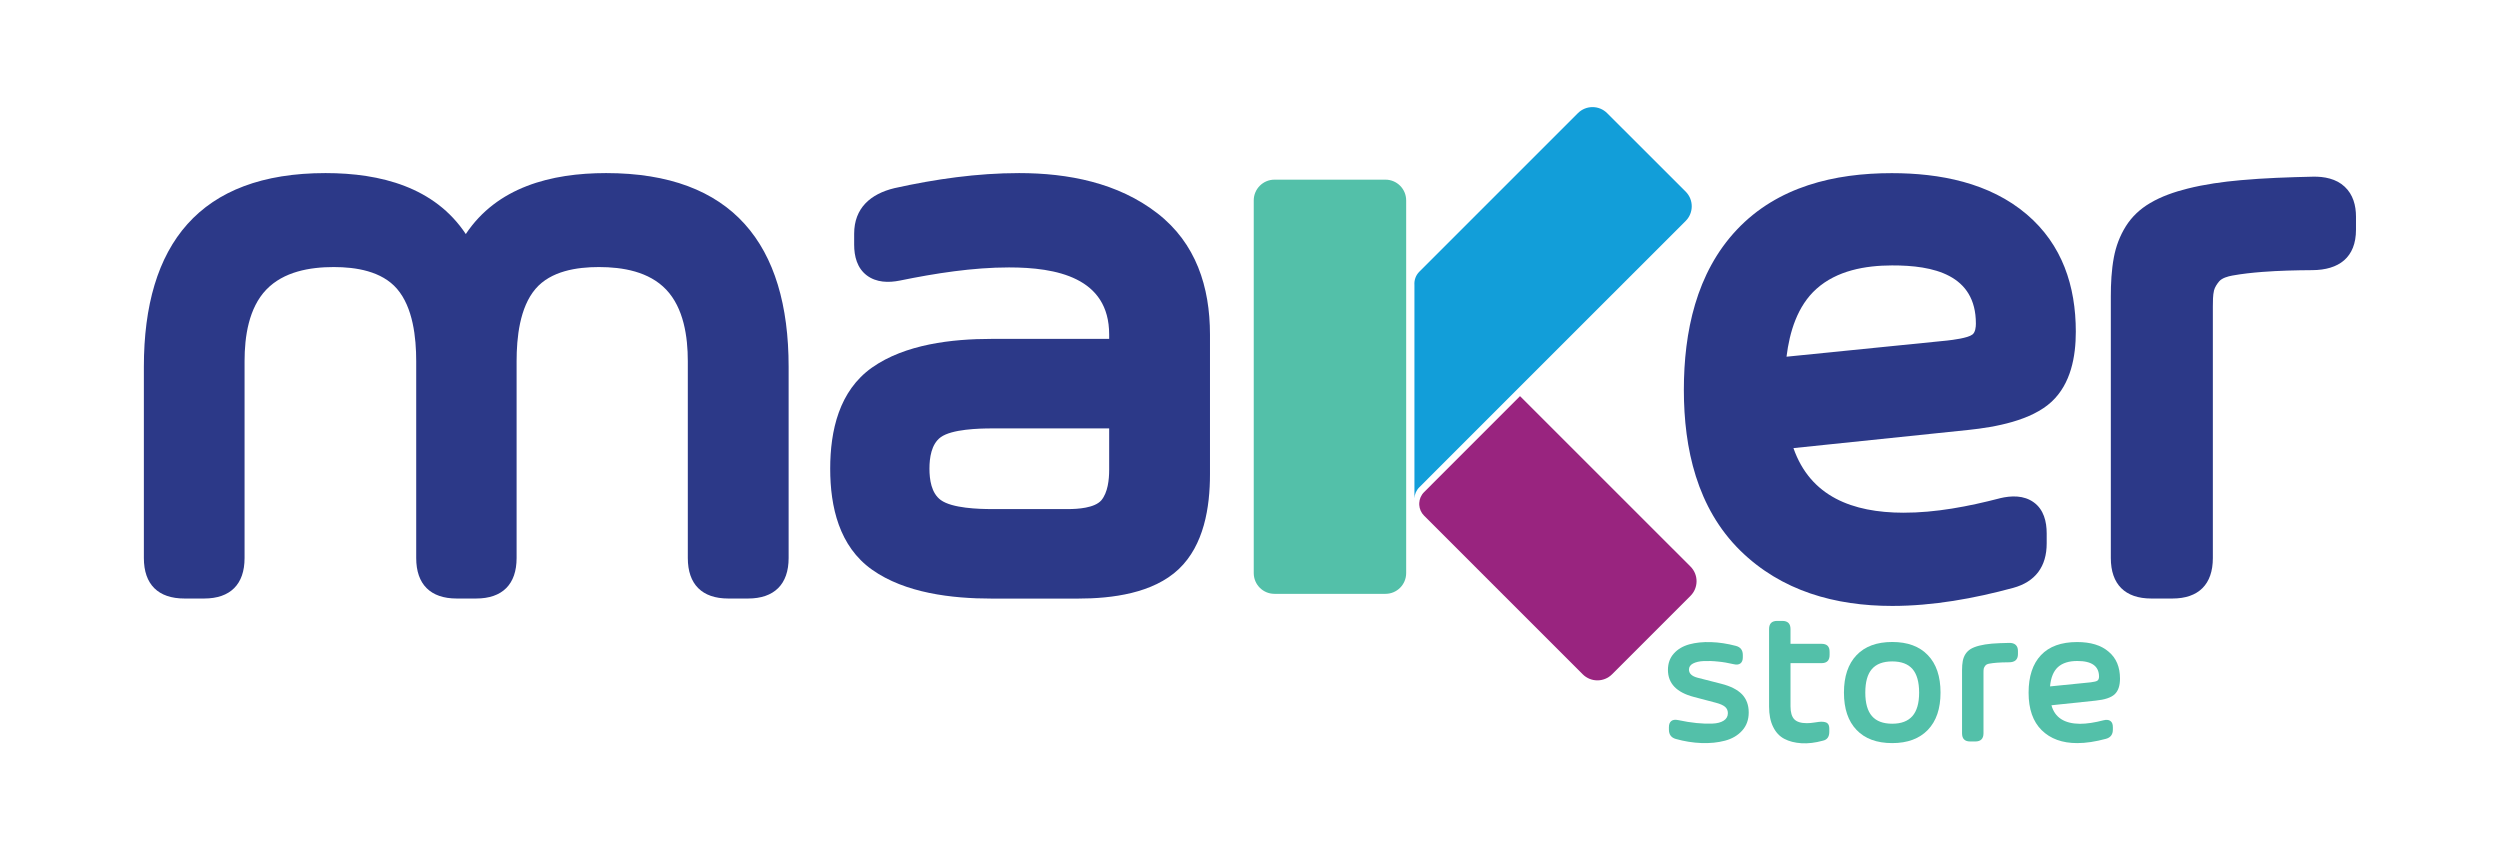<?xml version="1.0" encoding="UTF-8" standalone="no"?>
<svg xmlns="http://www.w3.org/2000/svg" xmlns:xlink="http://www.w3.org/1999/xlink" xmlns:serif="http://www.serif.com/" width="100%" height="100%" viewBox="0 0 8574 2917" version="1.1" xml:space="preserve" style="fill-rule:evenodd;clip-rule:evenodd;stroke-linejoin:round;stroke-miterlimit:2;">
  <g id="Layer-1" serif:id="Layer 1">
    <path d="M7030.84,2354.1c2.7,-30.413 11.846,-52.3 27.088,-66.296c15.587,-13.925 37.545,-20.854 66.087,-20.854c49.95,-0.209 74.825,17.737 74.825,53.62c0,6.442 -1.942,11.017 -5.2,13.513c-3.533,2.696 -11.221,4.571 -23.346,6.025l-139.454,13.992Zm221.758,26.879c12.121,-11.429 18.15,-29.163 18.15,-53.755c0,-39.562 -12.954,-70.666 -39.212,-92.349c-25.633,-22.1 -61.654,-32.909 -107.933,-32.909c-54.384,0 -95.742,15.038 -124.009,45.034c-28.129,29.787 -42.329,72.741 -42.329,128.579c0,56.325 14.967,99.204 45.029,128.783c30,29.45 70.388,44.2 121.721,44.2c29.929,0 62.7,-4.983 98.583,-14.75c15.796,-4.229 23.696,-14.829 23.696,-31.525l0,-8.312c0,-10.188 -2.704,-17.113 -8.312,-21.267c-5.613,-4.158 -13.513,-4.992 -23.554,-2.496c-30.413,7.896 -57.505,12.121 -81.13,12.121c-53.27,-0.479 -86.041,-21.475 -97.679,-63.596l151.304,-15.862c31.521,-3.117 53.342,-10.396 65.675,-21.896" style="fill:#53c0a9;fill-rule:nonzero;"></path>
    <path d="M6890.55,2204.87c9.771,-0.208 17.321,2.079 22.517,6.859c5.196,4.783 7.687,11.708 7.687,20.854l0,10.6c0,18.775 -10.183,28.196 -30.829,28.196c-17.317,0.208 -31.242,0.554 -41.496,1.454c-10.391,0.833 -18.704,1.871 -25.425,3.117c-6.721,1.041 -11.221,3.329 -13.925,6.649c-2.7,3.33 -4.641,6.446 -5.475,9.771c-0.829,3.188 -1.037,8.175 -1.037,14.617l-0,207.833c-0,18.704 -9.421,28.125 -28.125,28.125l-17.529,0c-18.771,0 -27.917,-9.421 -27.917,-28.125l-0,-216.562c-0,-12.329 0.833,-22.517 2.492,-31.317c1.662,-8.517 4.575,-16.417 9.216,-23.758c4.571,-7.067 10.6,-12.888 18.079,-17.525c7.346,-4.367 17.321,-8.317 29.65,-11.434c12.263,-3.116 26.675,-5.404 43.092,-6.858c16.004,-1.25 35.888,-2.079 59.025,-2.496" style="fill:#53c0a9;fill-rule:nonzero;"></path>
    <path d="M6558.92,2455.8c-15.45,17.525 -38.313,26.258 -69.346,26.258c-31.175,0 -54.521,-8.733 -69.625,-26.258c-15.034,-17.246 -22.725,-44.129 -22.725,-80.434c-0,-36.508 7.483,-63.387 22.725,-80.845c15.104,-17.321 38.45,-26.121 69.625,-26.121c31.241,-0 54.383,8.8 69.554,26.121c14.962,17.458 22.721,44.337 22.721,80.845c-0,36.305 -7.759,62.909 -22.929,80.434m52.929,-208.804c-28.75,-30.205 -69.625,-45.238 -122.275,-45.238c-52.792,0 -93.667,15.033 -122.417,45.238c-28.75,30.204 -43.158,72.95 -43.158,128.37c-0,55.425 14.408,97.959 43.158,127.959c28.75,30.204 69.625,45.237 122.417,45.237c52.441,0 93.316,-15.237 122.275,-45.446c28.958,-30.204 43.366,-72.741 43.366,-127.75c0,-55.42 -14.408,-98.37 -43.366,-128.37" style="fill:#53c0a9;fill-rule:nonzero;"></path>
    <path d="M6274.81,2246.1c0,18.775 -9.141,28.196 -27.712,28.196l-106.342,-0l0,148.396c0,20.641 4.434,35.258 12.959,44.195c8.729,8.938 23.137,13.3 43.366,13.3c7.896,0 17.113,-0.829 27.296,-2.491c10.254,-1.663 17.458,-2.492 21.475,-2.492c10.6,0 17.942,1.867 21.821,5.608c4.021,3.534 6.1,9.838 6.1,18.15l-0,10.879c-0,17.042 -7.275,27.296 -22.1,30.409c-26.467,7.279 -51.058,10.187 -73.575,8.733c-22.513,-1.454 -42.121,-6.442 -58.329,-14.962c-16.559,-8.592 -29.375,-22.309 -38.588,-41.084c-9.425,-18.775 -13.929,-42.121 -13.929,-70.041l0,-265.542c0,-18.775 9.354,-27.921 27.85,-27.921l17.529,0c18.775,0 28.125,9.354 28.125,27.921l0,50.646l106.342,-0c18.775,-0 27.921,9.141 27.712,27.708l0,10.392Z" style="fill:#53c0a9;fill-rule:nonzero;"></path>
    <path d="M5747.05,2534.22c-15.45,-4.438 -23.346,-15.034 -23.346,-31.938l-0,-8.313c-0,-9.837 2.7,-16.699 8.104,-21.062c5.471,-4.363 13.092,-5.404 23.346,-3.321c22.933,4.775 43.991,8.313 63.387,10.179c19.121,1.871 37.275,2.563 53.971,1.871c16.833,-0.554 29.858,-4.158 39.208,-10.183c9.355,-6.025 14.205,-14.617 14.205,-25.634c-0,-9.212 -3.396,-16.483 -9.838,-21.887c-6.512,-5.404 -16.904,-10.05 -31.037,-13.717l-75.93,-20.025c-59.162,-15.45 -88.741,-46.279 -88.741,-92.766c-0,-22.304 6.65,-40.871 20.021,-55.904c13.3,-14.963 31.033,-25.421 53.133,-31.659c22.1,-6.025 46.904,-8.591 74.408,-7.691c27.5,0.833 55.904,5.195 85.209,12.887c16.141,4.154 24.041,14.617 24.041,31.242l0,8.175c0,9.558 -2.704,16.695 -8.383,20.854c-5.613,4.158 -13.3,4.991 -23.346,2.496c-18.154,-4.159 -35.887,-7.346 -53.346,-8.942c-17.458,-1.938 -34.012,-2.354 -48.979,-1.729c-14.962,0.625 -27.296,3.533 -36.717,8.383c-9.354,4.988 -13.925,11.846 -13.925,20.854c0,13.296 9.63,22.513 28.75,27.709l82.371,21.062c31.8,8.104 55.425,20.229 70.871,36.025c15.171,16.071 22.933,36.713 22.933,62.142c0,25.008 -7.483,45.654 -22.516,62.35c-15.034,16.625 -34.638,28.129 -59.025,34.567c-24.179,6.445 -51.059,9.145 -80.429,8.104c-29.238,-1.038 -58.817,-5.817 -88.4,-14.129" style="fill:#53c0a9;fill-rule:nonzero;"></path>
    <path d="M6127.02,1223.35c10.462,-85.075 37.479,-174.441 102.604,-232.637c70.246,-62.975 167.579,-80.221 259.025,-80.434c141.537,-0.412 287.85,31.25 287.85,199.455c-0,11.637 -1.663,29.995 -12.05,37.687l-0.417,0.208c-15.037,11.709 -66.925,18.15 -85.283,20.23l-551.729,55.491Zm909.825,153.796c65.262,-61.242 82.37,-153.796 82.37,-239.7c0,-156.708 -46.691,-298.454 -167.787,-401.883c-128.233,-109.388 -299.279,-141.742 -463.4,-141.742c-196.542,0 -391.629,46.071 -530.879,193.492c-140.079,148.187 -182.2,351.796 -182.2,549.862c-0,201.321 45.308,405.134 193.216,550.829c141.746,139.246 326.23,190.092 521.388,190.092c139.592,0 280.296,-25.421 414.696,-61.858c76.55,-20.855 115.071,-73.575 115.071,-152.413l-0,-34.571c-0,-40.25 -9.975,-81.541 -44.13,-106.275c-34.016,-24.796 -77.175,-23.55 -116.32,-14.2l-0.413,0.209c-106.55,27.708 -220.721,49.812 -331.217,49.391c-173.612,-0.412 -318.262,-55.212 -376.458,-221.55l600.292,-62.346c91.725,-9.562 215.941,-31.87 285.771,-97.337" style="fill:#2c3988;fill-rule:nonzero;"></path>
    <path d="M7932.34,605.946c38.933,-0.829 79.6,6.863 108.975,34.363c28.958,27.087 38.795,64.429 38.795,102.95l0,44.475c0,95.396 -58.612,138.35 -150.058,138.762c-56.737,0.417 -114.1,1.663 -170.771,6.029c-34.362,2.705 -69.137,6.305 -103.362,12.538c-14.546,2.7 -34.984,8.104 -45.029,19.812c-7.275,8.73 -14.825,19.817 -17.738,31.246c-3.946,16.071 -3.946,38.588 -3.946,55.288l0,862.437c0,90.059 -48.771,138.834 -138.766,138.834l-72.325,-0c-90.063,-0 -138.834,-48.775 -138.834,-138.834l0,-897.291c0,-44.405 2.217,-90.059 10.392,-133.771c7.067,-37.963 20.437,-73.575 40.804,-106.342c20.925,-33.396 48.979,-59.579 82.858,-79.604c38.934,-23.342 84.517,-38.796 128.58,-49.875c59.441,-14.967 121.308,-23.558 182.337,-28.963c82.096,-7.479 165.3,-10.179 248.088,-12.054" style="fill:#2c3988;"></path>
    <path d="M4867.47,1725.06l0,6.65c0.83,13.583 6.442,26.879 16.834,37.133l543.833,543.763c27.708,27.712 72.808,27.712 100.521,-0l269.075,-269.071c27.712,-27.713 27.712,-72.742 -0,-100.454l-584.704,-584.5l-328.725,328.929c-10.6,10.462 -16.213,23.971 -16.834,37.55" style="fill:#99247f;fill-rule:nonzero;"></path>
    <path d="M5781.27,657.233l-269.354,-269.075c-27.713,-27.78 -72.671,-27.78 -100.455,-0l-543.829,543.762c-12.471,12.542 -17.875,29.238 -16.696,45.45l0,731.433c0.692,-13.783 6.305,-27.295 16.9,-37.754l328.796,-328.933l584.638,-584.429c27.641,-27.709 27.641,-72.742 -0,-100.454" style="fill:#129ed9;fill-rule:nonzero;"></path>
    <path d="M4299.84,687.237l0,1278.32c0,39.212 31.729,71.079 71.075,71.079l380.688,-0c39.141,-0 71.008,-31.658 71.008,-71.079l0,-1278.32c0,-39.208 -31.867,-71.075 -71.008,-71.075l-380.688,0c-39.137,0 -71.075,31.867 -71.075,71.075" style="fill:#53c0a9;fill-rule:nonzero;"></path>
    <path d="M3803.99,1611.66c0,33.533 -4.575,77.525 -26.879,104.196c-23.142,26.666 -81.679,30.062 -114.033,30.062l-260.763,0c-46.071,0 -136.683,-2.7 -175.687,-30.896c-32.7,-23.762 -39.005,-70.458 -39.005,-107.725c0,-37.133 6.305,-84.037 38.588,-107.8c37.962,-27.708 131.075,-30.204 176.104,-30.204l401.675,0l0,142.367Zm165.296,-880.246c-135.092,-104.817 -306.625,-137.792 -474.208,-137.792c-143.405,0 -287.85,20.646 -427.721,51.684c-81.888,19.808 -137.929,68.375 -137.929,156.354l-0,37.342c-0,39.975 9.975,80.225 43.295,105.445c32.976,24.796 74.613,25.63 113.617,17.734c121.096,-24.8 250.371,-45.034 374.171,-45.034c161.279,0 343.479,33.95 343.479,229.934l0,15.175l-403.337,-0c-135.509,-0 -296.163,18.15 -409.988,98.371c-112.712,79.67 -143.404,215.733 -143.404,346.875c0,130.866 30.829,266.375 143.404,346.183c113.825,80.708 274.067,99.208 409.988,99.208l296.854,0c116.042,0 257.162,-17.737 345.354,-101.287c86.321,-82.096 106.896,-211.367 106.896,-324.984l-0,-479.4c-0,-163.566 -48.079,-313.204 -180.471,-415.808" style="fill:#2c3988;fill-rule:nonzero;"></path>
    <path d="M1597.49,802.697c106.967,-160.654 291.8,-209.083 481.275,-209.083c432.296,0 625.925,243.863 625.925,664.308l0,655.925c0,90.059 -49.396,138.834 -139.25,138.834l-67.754,-0c-89.992,-0 -138.763,-48.775 -138.763,-138.834l0,-675.32c0,-83.759 -13.995,-181.93 -74.195,-245.317c-59.025,-61.933 -148.809,-77.308 -230.767,-77.308c-75.858,-0 -164.879,13.504 -217.183,74.608c-54.592,63.6 -65.055,167.792 -65.055,248.017l0,675.32c0,90.059 -48.77,138.834 -138.833,138.834l-66.712,-0c-89.992,-0 -138.767,-48.775 -138.767,-138.834l-0,-675.32c-0,-80.642 -10.875,-184.213 -65.883,-248.017c-52.513,-60.688 -140.705,-74.608 -216.771,-74.608c-82.163,-0 -171.946,15.583 -231.388,77.308c-60.616,63.117 -74.612,161.35 -74.612,245.317l-0,675.32c-0,90.059 -48.771,138.834 -138.763,138.834l-66.712,-0c-91.104,0.208 -139.875,-48.567 -139.875,-138.834l-0,-655.925c-0,-419.408 190.929,-664.308 623.016,-664.308c189.267,0 374.517,48.429 481.067,209.083" style="fill:#2c3988;"></path>
  </g>
</svg>
